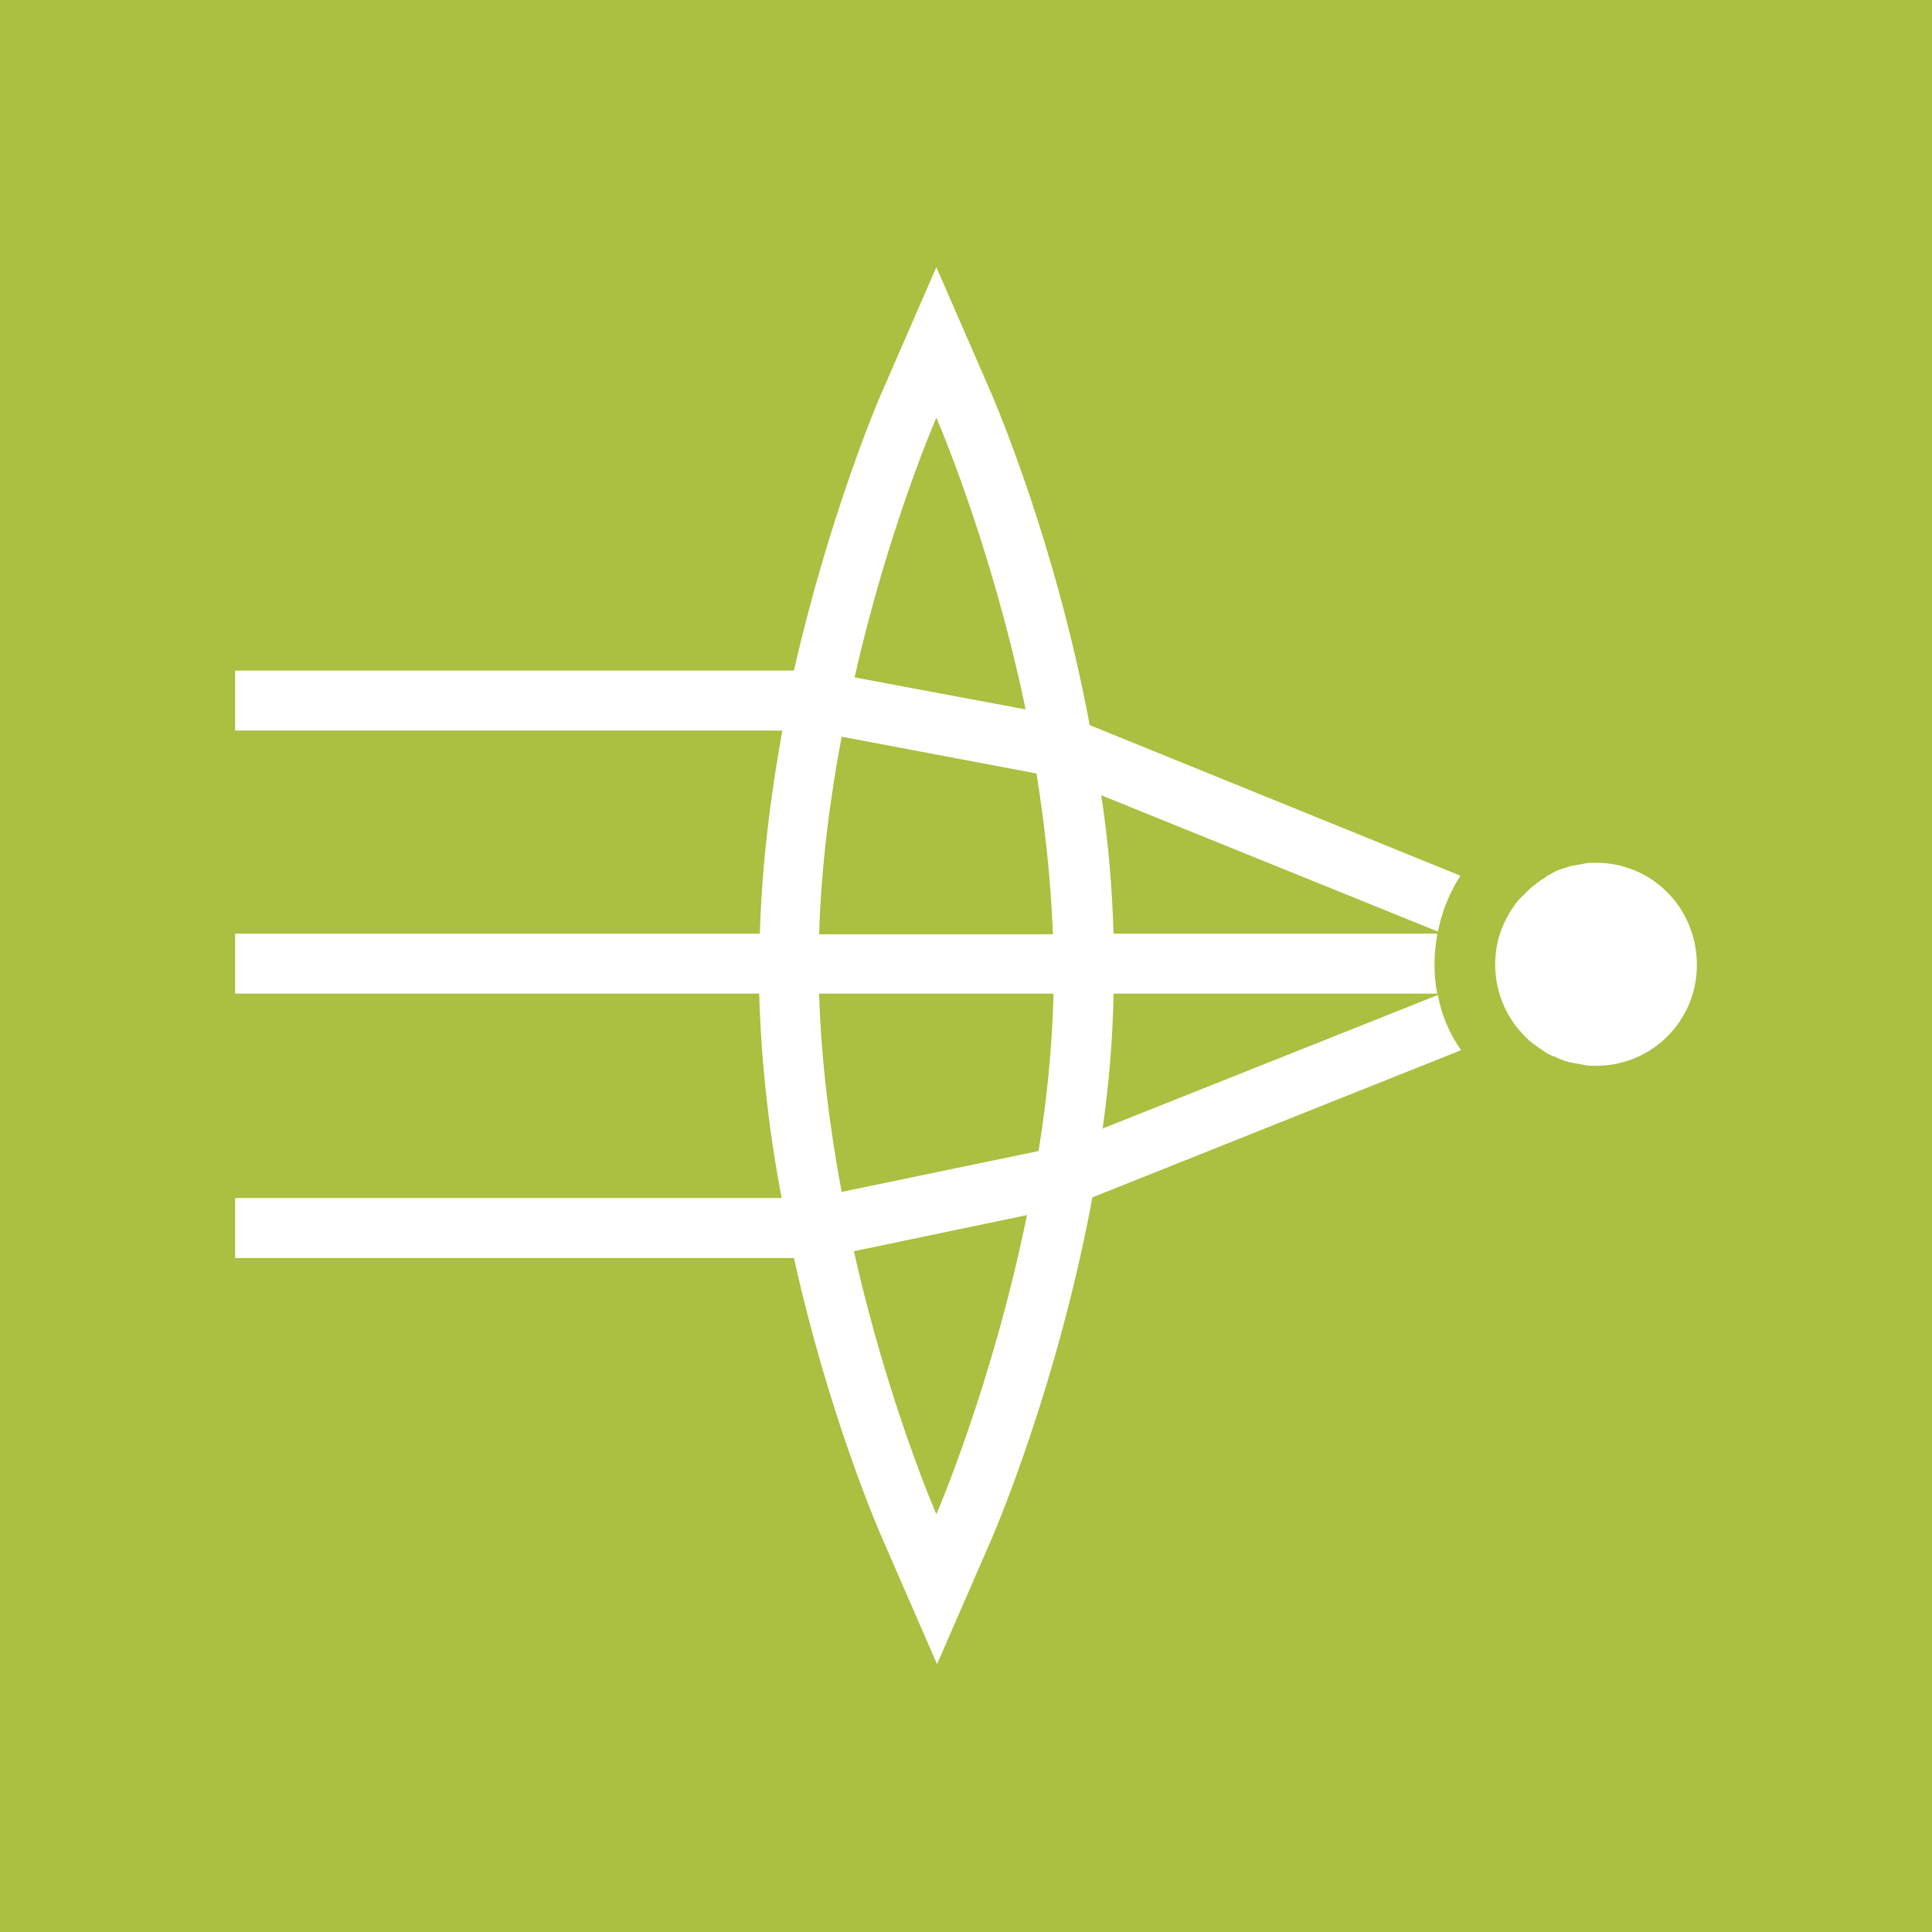 <?xml version="1.0" encoding="UTF-8"?>
<!-- Generator: Adobe Illustrator 25.4.1, SVG Export Plug-In . SVG Version: 6.00 Build 0)  -->
<svg xmlns="http://www.w3.org/2000/svg" xmlns:xlink="http://www.w3.org/1999/xlink" version="1.1" x="0px" y="0px" viewBox="0 0 283.5 283.5" style="enable-background:new 0 0 283.5 283.5;" xml:space="preserve">
<style type="text/css">
	.st0{fill:#ABBF40;}
	.st1{fill:#FFFFFF;}
</style>
<g id="Hintergrund">
	<rect x="0" y="0" class="st0" width="283.5" height="283.5"></rect>
</g>
<g id="Pikto_negativ">
	<g>
		<path class="st1" d="M234.2,126.6c-0.5,0-1.1,0-1.6,0.1c-0.2,0-0.3,0.1-0.5,0.1c-0.4,0.1-0.7,0.1-1.1,0.2c-0.2,0-0.4,0.1-0.6,0.1    c-0.3,0.1-0.6,0.2-0.9,0.3c-0.2,0.1-0.4,0.1-0.6,0.2c-0.3,0.1-0.6,0.2-0.9,0.4c-0.2,0.1-0.4,0.2-0.5,0.3c-0.3,0.1-0.6,0.3-0.8,0.5    c-0.2,0.1-0.3,0.2-0.5,0.3c-0.3,0.2-0.6,0.4-0.8,0.6c-0.1,0.1-0.3,0.2-0.4,0.3c-0.3,0.2-0.6,0.5-0.9,0.8c-0.1,0.1-0.2,0.1-0.2,0.2    c-0.4,0.4-0.7,0.7-1.1,1.1l0,0c-2.1,2.6-3.4,5.8-3.4,9.4c0,3.5,1.2,6.8,3.3,9.4l0,0c0.7,0.8,1.4,1.6,2.2,2.2    c0.1,0.1,0.2,0.1,0.3,0.2c0.3,0.2,0.6,0.5,1,0.7c0.1,0.1,0.3,0.2,0.4,0.3c0.3,0.2,0.6,0.4,0.9,0.5c0.2,0.1,0.3,0.2,0.5,0.2    c0.3,0.1,0.6,0.3,0.9,0.4c0.2,0.1,0.4,0.1,0.5,0.2c0.3,0.1,0.6,0.2,1,0.3c0.2,0,0.4,0.1,0.6,0.1c0.4,0.1,0.7,0.1,1.1,0.2    c0.2,0,0.3,0.1,0.5,0.1c0.5,0.1,1.1,0.1,1.6,0.1c8.2,0,14.8-6.6,14.8-14.8C249,133.2,242.4,126.6,234.2,126.6z"></path>
		<path class="st1" d="M211,146l-49.2,19.6c0.9-6.4,1.5-13.1,1.6-19.8h47.5c-0.3-1.4-0.4-2.9-0.4-4.4c0-1.5,0.2-3,0.4-4.4h-47.5    c-0.2-6.9-0.8-13.7-1.8-20.3l49.4,20c0.6-3,1.7-5.7,3.3-8.2l-54.4-22.1C154.9,79.6,146,59,145.5,57.8l-8.1-18.6l-8.1,18.6    c-0.5,1.1-7.6,17.8-12.8,40.6H34.5v8.8h80.3c-1.7,9.4-3,19.5-3.3,29.8H34.5v8.8h76.9c0.3,10.4,1.5,20.6,3.3,30H34.5v8.8h82    c5.1,23,12.4,39.9,12.9,41l8.1,18.6l8.1-18.6c0.5-1.2,9.6-22.4,14.7-49.9l54.1-21.6C212.7,151.7,211.5,148.9,211,146z M137.4,61.3    c0,0,8,18.3,13.1,42.8l-25.1-4.7C130.4,77.3,137.4,61.3,137.4,61.3z M123.5,108.1l28.6,5.4c1.2,7.6,2.1,15.5,2.4,23.6h-34.3    C120.5,127,121.8,117.2,123.5,108.1z M137.4,222.2c0,0-7.1-16.3-12.1-38.6l25.4-5.3C145.6,203.3,137.4,222.2,137.4,222.2z     M152.4,168.9l-28.9,6c-1.7-9.2-3-19-3.3-29.1h34.4C154.4,153.7,153.6,161.5,152.4,168.9z"></path>
	</g>
</g>
</svg>
